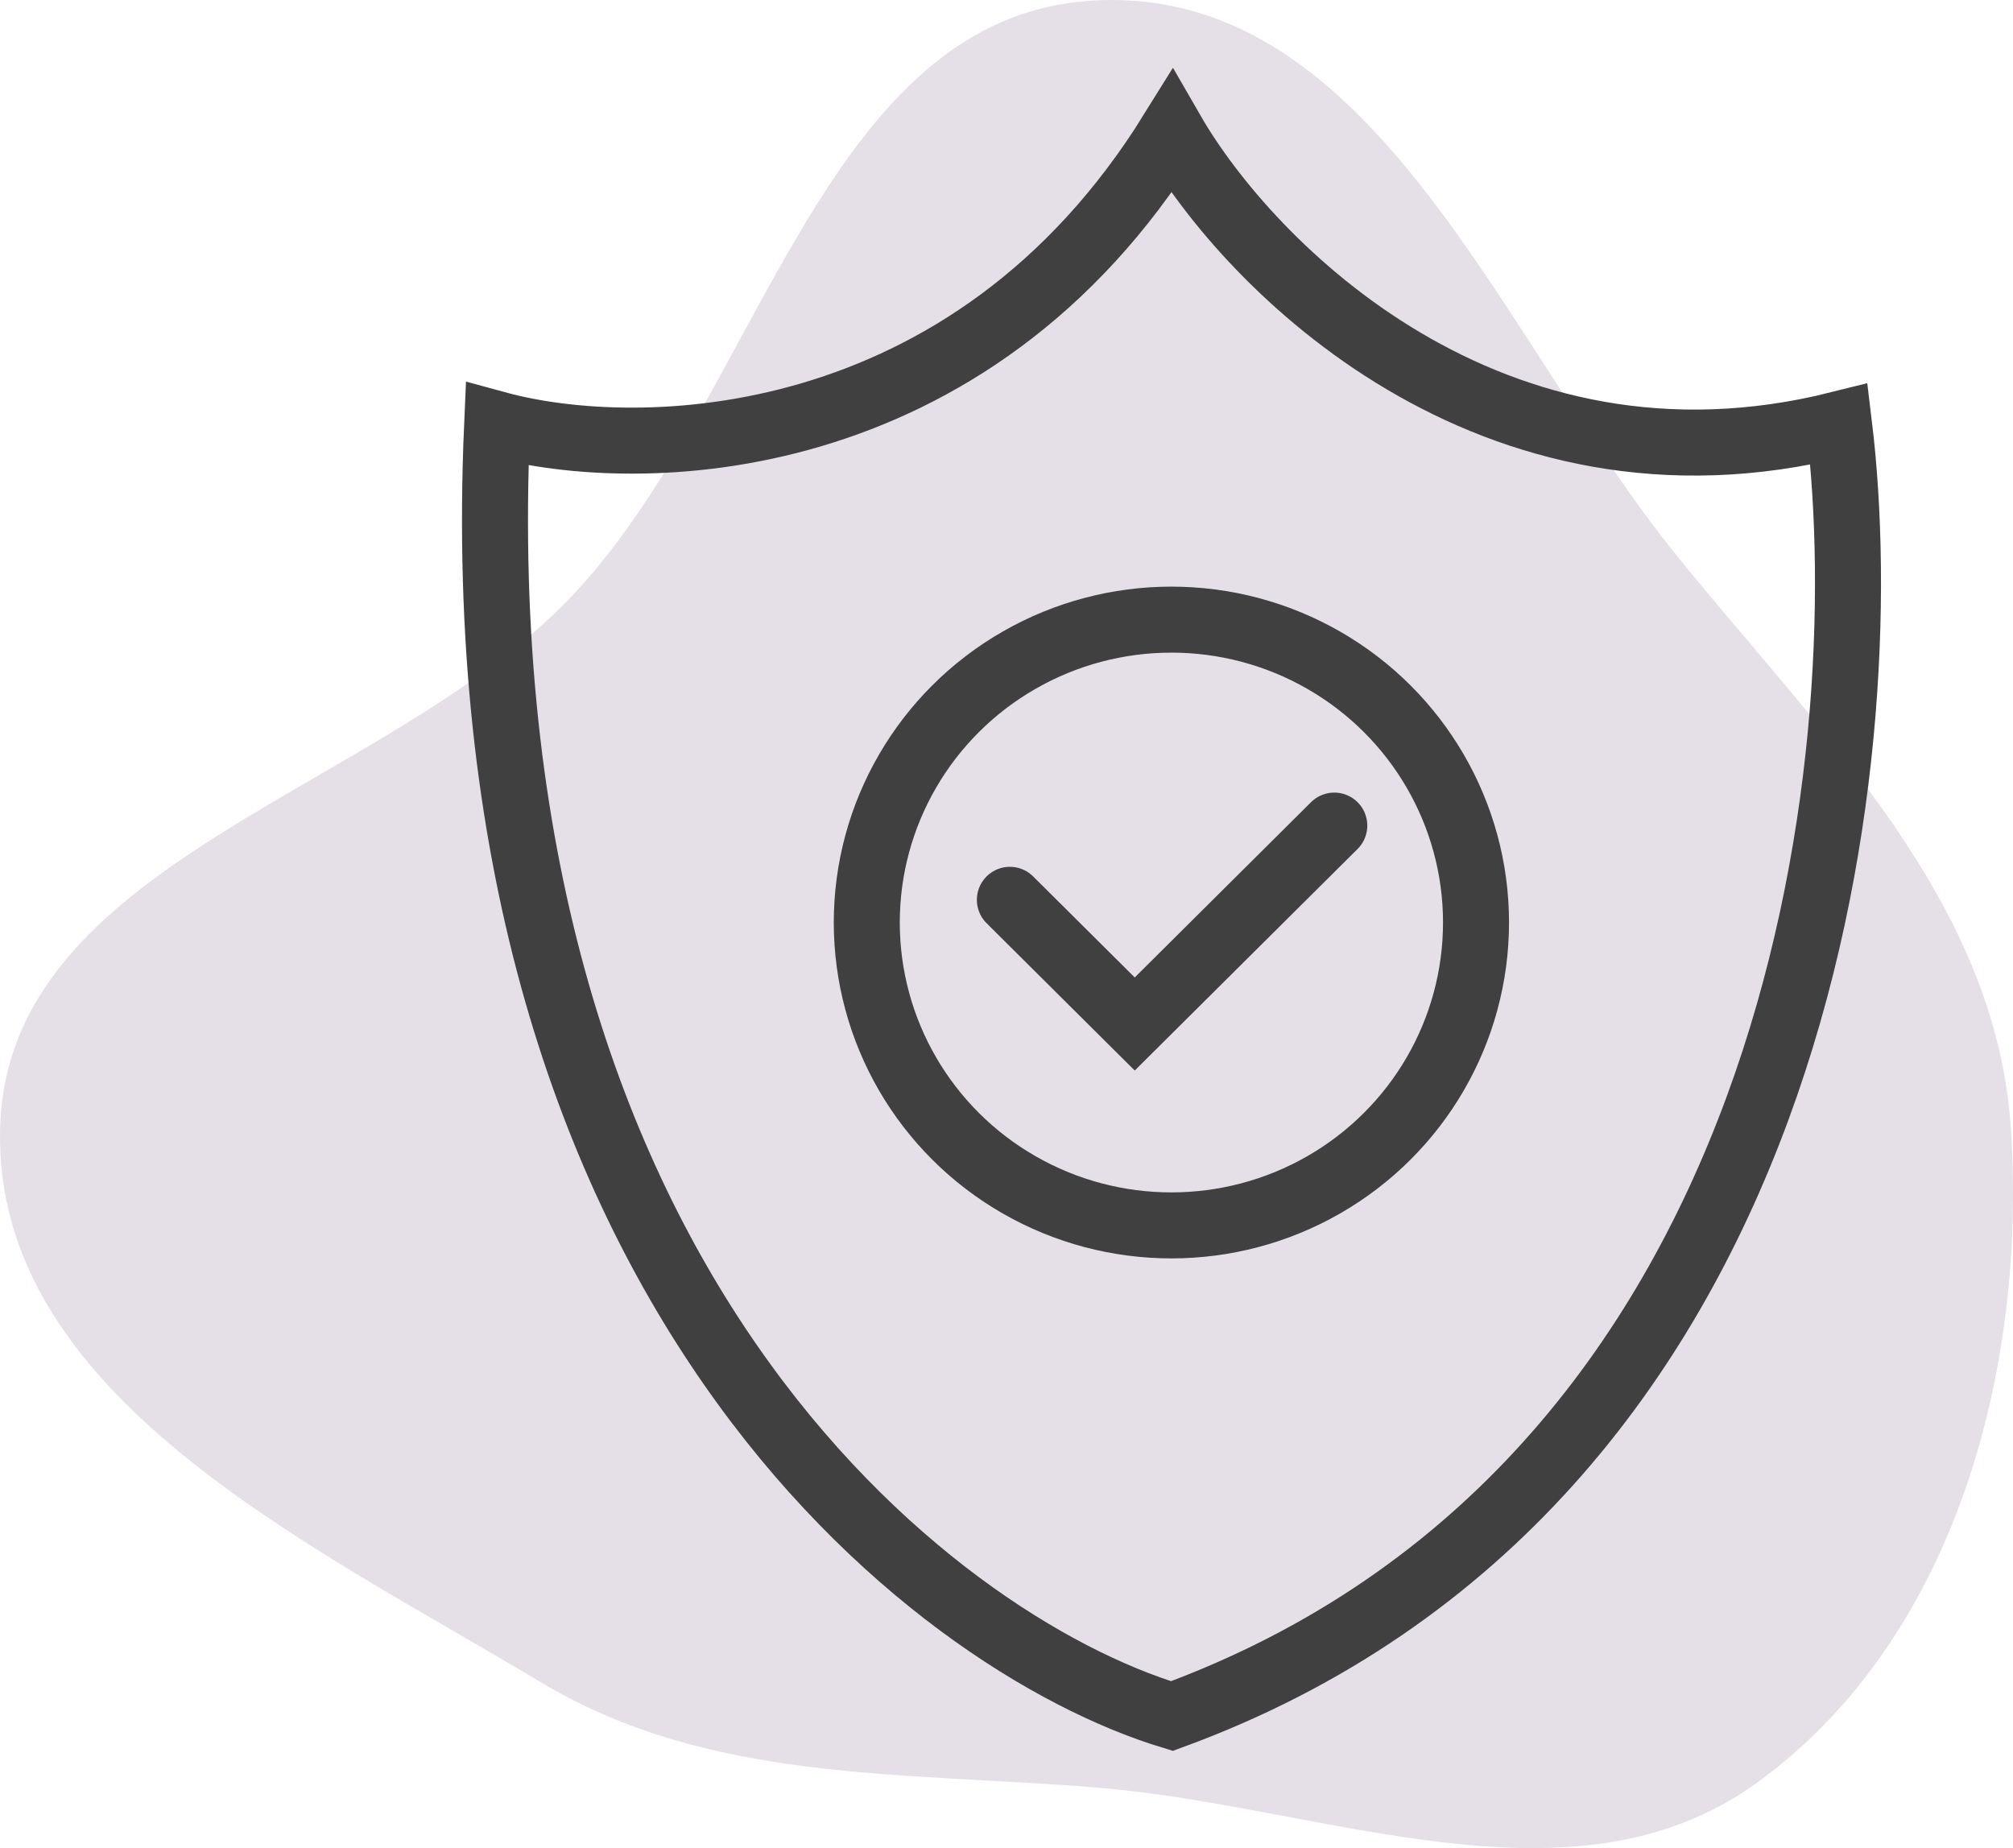 <svg width="61" height="56" viewBox="0 0 61 56" fill="none" xmlns="http://www.w3.org/2000/svg">
<path fill-rule="evenodd" clip-rule="evenodd" d="M33.281 0.009C41.704 -0.344 45.504 10.273 50.786 16.805C55.179 22.237 60.48 27.25 60.936 34.204C61.418 41.554 59.222 49.701 53.227 54.03C47.634 58.068 40.169 54.741 33.281 54.171C27.347 53.68 21.498 54.041 16.401 50.982C9.419 46.793 -0.192 42.308 0.003 34.204C0.198 26.098 11.516 24.038 17.188 18.209C23.061 12.174 24.841 0.361 33.281 0.009Z" fill="#E5DFE7"/>
<path d="M55.728 12.857C45.168 15.5 37.85 8.054 35.512 4C29.382 13.875 19.326 14.019 15.065 12.857C13.92 38.848 28.219 49.782 35.512 52C54.639 44.988 56.959 22.983 55.728 12.857Z" stroke="#404040" stroke-width="2" stroke-linecap="round"/>
<path d="M30.602 27.266L34.386 31.029L40.433 25.017" stroke="#404040" stroke-width="2" stroke-linecap="round"/>
<ellipse cx="35.497" cy="27.954" rx="9.231" ry="9.178" stroke="#404040" stroke-width="2"/>
</svg>
